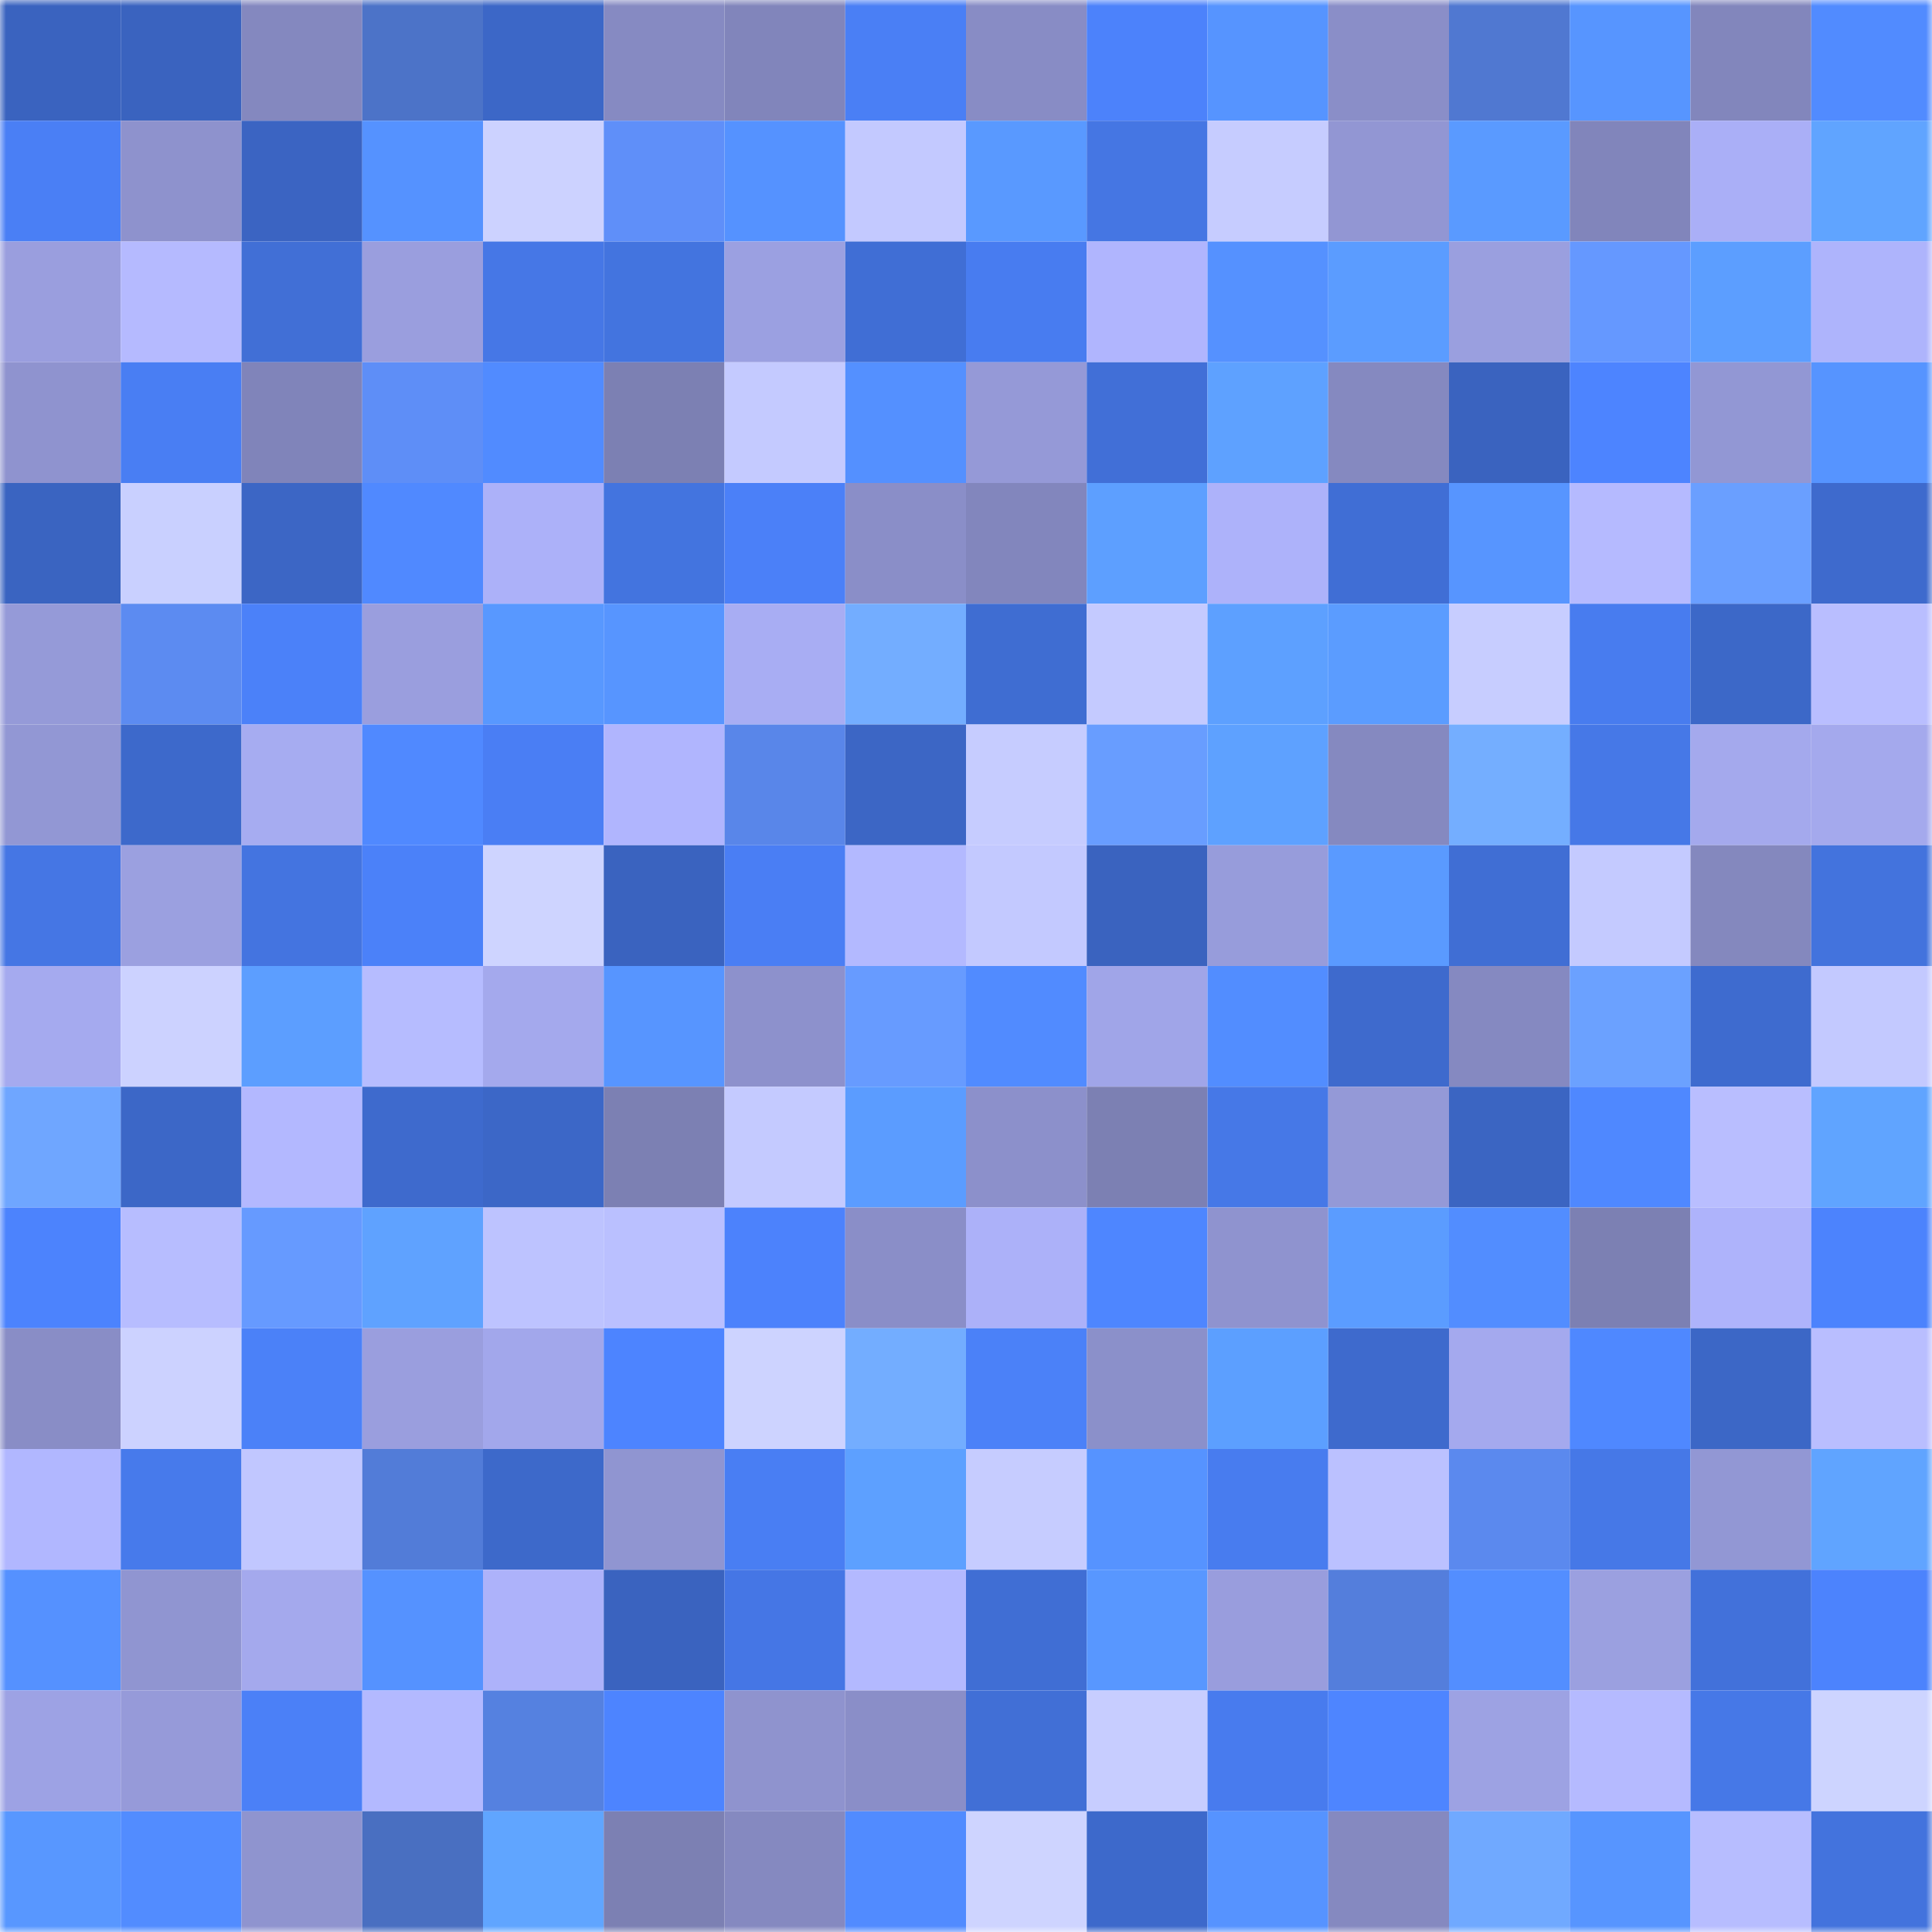 <svg viewBox="0 0 160 160" fill="none" role="img" xmlns="http://www.w3.org/2000/svg" width="240" height="240" name="basenames%2Cveron1.base.eth"><mask id="123296006" mask-type="alpha" maskUnits="userSpaceOnUse" x="0" y="0" width="160" height="160"><rect width="160" height="160" fill="#FFFFFF"></rect></mask><g mask="url(#123296006)"><rect x="0" y="0" width="10" height="10" fill="#3a63bf"></rect><rect x="10" y="0" width="10" height="10" fill="#3a63bf"></rect><rect x="20" y="0" width="10" height="10" fill="#8488bf"></rect><rect x="30" y="0" width="10" height="10" fill="#4c73c8"></rect><rect x="40" y="0" width="10" height="10" fill="#3c67c7"></rect><rect x="50" y="0" width="10" height="10" fill="#868ac2"></rect><rect x="60" y="0" width="10" height="10" fill="#8185bb"></rect><rect x="70" y="0" width="10" height="10" fill="#4a7ff5"></rect><rect x="80" y="0" width="10" height="10" fill="#888cc5"></rect><rect x="90" y="0" width="10" height="10" fill="#4c82fb"></rect><rect x="100" y="0" width="10" height="10" fill="#5694ff"></rect><rect x="110" y="0" width="10" height="10" fill="#8a8ec8"></rect><rect x="120" y="0" width="10" height="10" fill="#5078d1"></rect><rect x="130" y="0" width="10" height="10" fill="#5795ff"></rect><rect x="140" y="0" width="10" height="10" fill="#8286bc"></rect><rect x="150" y="0" width="10" height="10" fill="#518bff"></rect><rect x="0" y="10" width="10" height="10" fill="#4a7ff5"></rect><rect x="10" y="10" width="10" height="10" fill="#8e92cd"></rect><rect x="20" y="10" width="10" height="10" fill="#3b64c2"></rect><rect x="30" y="10" width="10" height="10" fill="#5592ff"></rect><rect x="40" y="10" width="10" height="10" fill="#ccd2ff"></rect><rect x="50" y="10" width="10" height="10" fill="#5f8ff9"></rect><rect x="60" y="10" width="10" height="10" fill="#5592ff"></rect><rect x="70" y="10" width="10" height="10" fill="#c3c9ff"></rect><rect x="80" y="10" width="10" height="10" fill="#5999ff"></rect><rect x="90" y="10" width="10" height="10" fill="#4576e3"></rect><rect x="100" y="10" width="10" height="10" fill="#c6ccff"></rect><rect x="110" y="10" width="10" height="10" fill="#9296d3"></rect><rect x="120" y="10" width="10" height="10" fill="#5a9aff"></rect><rect x="130" y="10" width="10" height="10" fill="#8185bb"></rect><rect x="140" y="10" width="10" height="10" fill="#aaaff7"></rect><rect x="150" y="10" width="10" height="10" fill="#60a4ff"></rect><rect x="0" y="20" width="10" height="10" fill="#9a9ede"></rect><rect x="10" y="20" width="10" height="10" fill="#b5baff"></rect><rect x="20" y="20" width="10" height="10" fill="#416fd6"></rect><rect x="30" y="20" width="10" height="10" fill="#9a9ede"></rect><rect x="40" y="20" width="10" height="10" fill="#4677e6"></rect><rect x="50" y="20" width="10" height="10" fill="#4374df"></rect><rect x="60" y="20" width="10" height="10" fill="#9ba0e1"></rect><rect x="70" y="20" width="10" height="10" fill="#406ed5"></rect><rect x="80" y="20" width="10" height="10" fill="#487cf0"></rect><rect x="90" y="20" width="10" height="10" fill="#b0b5fe"></rect><rect x="100" y="20" width="10" height="10" fill="#5591ff"></rect><rect x="110" y="20" width="10" height="10" fill="#5b9cff"></rect><rect x="120" y="20" width="10" height="10" fill="#9a9fdf"></rect><rect x="130" y="20" width="10" height="10" fill="#6598ff"></rect><rect x="140" y="20" width="10" height="10" fill="#5c9eff"></rect><rect x="150" y="20" width="10" height="10" fill="#aeb4fc"></rect><rect x="0" y="30" width="10" height="10" fill="#8f93cf"></rect><rect x="10" y="30" width="10" height="10" fill="#497ef3"></rect><rect x="20" y="30" width="10" height="10" fill="#8084ba"></rect><rect x="30" y="30" width="10" height="10" fill="#5e8ef7"></rect><rect x="40" y="30" width="10" height="10" fill="#518bff"></rect><rect x="50" y="30" width="10" height="10" fill="#7c80b3"></rect><rect x="60" y="30" width="10" height="10" fill="#c4caff"></rect><rect x="70" y="30" width="10" height="10" fill="#5490ff"></rect><rect x="80" y="30" width="10" height="10" fill="#9599d7"></rect><rect x="90" y="30" width="10" height="10" fill="#416fd7"></rect><rect x="100" y="30" width="10" height="10" fill="#5ea1ff"></rect><rect x="110" y="30" width="10" height="10" fill="#8589c0"></rect><rect x="120" y="30" width="10" height="10" fill="#3a63bf"></rect><rect x="130" y="30" width="10" height="10" fill="#4d84ff"></rect><rect x="140" y="30" width="10" height="10" fill="#9297d4"></rect><rect x="150" y="30" width="10" height="10" fill="#5694ff"></rect><rect x="0" y="40" width="10" height="10" fill="#3a64c1"></rect><rect x="10" y="40" width="10" height="10" fill="#c9d0ff"></rect><rect x="20" y="40" width="10" height="10" fill="#3c66c5"></rect><rect x="30" y="40" width="10" height="10" fill="#5089ff"></rect><rect x="40" y="40" width="10" height="10" fill="#acb1f9"></rect><rect x="50" y="40" width="10" height="10" fill="#4374df"></rect><rect x="60" y="40" width="10" height="10" fill="#4b80f8"></rect><rect x="70" y="40" width="10" height="10" fill="#8a8ec8"></rect><rect x="80" y="40" width="10" height="10" fill="#8286bd"></rect><rect x="90" y="40" width="10" height="10" fill="#5d9fff"></rect><rect x="100" y="40" width="10" height="10" fill="#adb2fa"></rect><rect x="110" y="40" width="10" height="10" fill="#406ed5"></rect><rect x="120" y="40" width="10" height="10" fill="#5795ff"></rect><rect x="130" y="40" width="10" height="10" fill="#b5baff"></rect><rect x="140" y="40" width="10" height="10" fill="#6a9fff"></rect><rect x="150" y="40" width="10" height="10" fill="#3e6acd"></rect><rect x="0" y="50" width="10" height="10" fill="#959ad8"></rect><rect x="10" y="50" width="10" height="10" fill="#5c8bf1"></rect><rect x="20" y="50" width="10" height="10" fill="#4b81f9"></rect><rect x="30" y="50" width="10" height="10" fill="#9a9ede"></rect><rect x="40" y="50" width="10" height="10" fill="#5898ff"></rect><rect x="50" y="50" width="10" height="10" fill="#5795ff"></rect><rect x="60" y="50" width="10" height="10" fill="#a8adf3"></rect><rect x="70" y="50" width="10" height="10" fill="#73adff"></rect><rect x="80" y="50" width="10" height="10" fill="#3f6dd2"></rect><rect x="90" y="50" width="10" height="10" fill="#c4caff"></rect><rect x="100" y="50" width="10" height="10" fill="#5da0ff"></rect><rect x="110" y="50" width="10" height="10" fill="#5b9cff"></rect><rect x="120" y="50" width="10" height="10" fill="#c7cdff"></rect><rect x="130" y="50" width="10" height="10" fill="#487cef"></rect><rect x="140" y="50" width="10" height="10" fill="#3c68c8"></rect><rect x="150" y="50" width="10" height="10" fill="#b9beff"></rect><rect x="0" y="60" width="10" height="10" fill="#9297d4"></rect><rect x="10" y="60" width="10" height="10" fill="#3d69cb"></rect><rect x="20" y="60" width="10" height="10" fill="#a6acf1"></rect><rect x="30" y="60" width="10" height="10" fill="#5089ff"></rect><rect x="40" y="60" width="10" height="10" fill="#4a7ef4"></rect><rect x="50" y="60" width="10" height="10" fill="#b0b5fe"></rect><rect x="60" y="60" width="10" height="10" fill="#5986e9"></rect><rect x="70" y="60" width="10" height="10" fill="#3c66c5"></rect><rect x="80" y="60" width="10" height="10" fill="#c6ccff"></rect><rect x="90" y="60" width="10" height="10" fill="#689dff"></rect><rect x="100" y="60" width="10" height="10" fill="#5ea1ff"></rect><rect x="110" y="60" width="10" height="10" fill="#8589c0"></rect><rect x="120" y="60" width="10" height="10" fill="#74aeff"></rect><rect x="130" y="60" width="10" height="10" fill="#4678e7"></rect><rect x="140" y="60" width="10" height="10" fill="#a4a9ed"></rect><rect x="150" y="60" width="10" height="10" fill="#a4a9ed"></rect><rect x="0" y="70" width="10" height="10" fill="#4576e4"></rect><rect x="10" y="70" width="10" height="10" fill="#9ba0e0"></rect><rect x="20" y="70" width="10" height="10" fill="#4474e0"></rect><rect x="30" y="70" width="10" height="10" fill="#4b81f9"></rect><rect x="40" y="70" width="10" height="10" fill="#ced4ff"></rect><rect x="50" y="70" width="10" height="10" fill="#3a63bf"></rect><rect x="60" y="70" width="10" height="10" fill="#4a7ef4"></rect><rect x="70" y="70" width="10" height="10" fill="#b3b9ff"></rect><rect x="80" y="70" width="10" height="10" fill="#c3c9ff"></rect><rect x="90" y="70" width="10" height="10" fill="#3a63bf"></rect><rect x="100" y="70" width="10" height="10" fill="#979cdb"></rect><rect x="110" y="70" width="10" height="10" fill="#5a9aff"></rect><rect x="120" y="70" width="10" height="10" fill="#406ed4"></rect><rect x="130" y="70" width="10" height="10" fill="#c4caff"></rect><rect x="140" y="70" width="10" height="10" fill="#8488be"></rect><rect x="150" y="70" width="10" height="10" fill="#4373dd"></rect><rect x="0" y="80" width="10" height="10" fill="#a5aaef"></rect><rect x="10" y="80" width="10" height="10" fill="#ccd2ff"></rect><rect x="20" y="80" width="10" height="10" fill="#5c9eff"></rect><rect x="30" y="80" width="10" height="10" fill="#b6bcff"></rect><rect x="40" y="80" width="10" height="10" fill="#a4a9ed"></rect><rect x="50" y="80" width="10" height="10" fill="#5795ff"></rect><rect x="60" y="80" width="10" height="10" fill="#8d91cc"></rect><rect x="70" y="80" width="10" height="10" fill="#679bff"></rect><rect x="80" y="80" width="10" height="10" fill="#518bff"></rect><rect x="90" y="80" width="10" height="10" fill="#a0a5e8"></rect><rect x="100" y="80" width="10" height="10" fill="#528dff"></rect><rect x="110" y="80" width="10" height="10" fill="#3e6acd"></rect><rect x="120" y="80" width="10" height="10" fill="#8589c1"></rect><rect x="130" y="80" width="10" height="10" fill="#6ba1ff"></rect><rect x="140" y="80" width="10" height="10" fill="#3e6bcf"></rect><rect x="150" y="80" width="10" height="10" fill="#c3c9ff"></rect><rect x="0" y="90" width="10" height="10" fill="#6fa6ff"></rect><rect x="10" y="90" width="10" height="10" fill="#3c67c7"></rect><rect x="20" y="90" width="10" height="10" fill="#b3b8ff"></rect><rect x="30" y="90" width="10" height="10" fill="#3e6acd"></rect><rect x="40" y="90" width="10" height="10" fill="#3c67c7"></rect><rect x="50" y="90" width="10" height="10" fill="#7c80b3"></rect><rect x="60" y="90" width="10" height="10" fill="#c4caff"></rect><rect x="70" y="90" width="10" height="10" fill="#5b9cff"></rect><rect x="80" y="90" width="10" height="10" fill="#8c90cb"></rect><rect x="90" y="90" width="10" height="10" fill="#7c80b3"></rect><rect x="100" y="90" width="10" height="10" fill="#4678e7"></rect><rect x="110" y="90" width="10" height="10" fill="#9499d7"></rect><rect x="120" y="90" width="10" height="10" fill="#3b65c2"></rect><rect x="130" y="90" width="10" height="10" fill="#4f88ff"></rect><rect x="140" y="90" width="10" height="10" fill="#b9beff"></rect><rect x="150" y="90" width="10" height="10" fill="#60a4ff"></rect><rect x="0" y="100" width="10" height="10" fill="#4c83fd"></rect><rect x="10" y="100" width="10" height="10" fill="#b7bdff"></rect><rect x="20" y="100" width="10" height="10" fill="#669aff"></rect><rect x="30" y="100" width="10" height="10" fill="#5fa2ff"></rect><rect x="40" y="100" width="10" height="10" fill="#bdc3ff"></rect><rect x="50" y="100" width="10" height="10" fill="#bac0ff"></rect><rect x="60" y="100" width="10" height="10" fill="#4c82fc"></rect><rect x="70" y="100" width="10" height="10" fill="#8a8ec8"></rect><rect x="80" y="100" width="10" height="10" fill="#acb1f9"></rect><rect x="90" y="100" width="10" height="10" fill="#4e86ff"></rect><rect x="100" y="100" width="10" height="10" fill="#8f93cf"></rect><rect x="110" y="100" width="10" height="10" fill="#5b9cff"></rect><rect x="120" y="100" width="10" height="10" fill="#528dff"></rect><rect x="130" y="100" width="10" height="10" fill="#7c80b3"></rect><rect x="140" y="100" width="10" height="10" fill="#aeb3fb"></rect><rect x="150" y="100" width="10" height="10" fill="#4c83fd"></rect><rect x="0" y="110" width="10" height="10" fill="#898dc6"></rect><rect x="10" y="110" width="10" height="10" fill="#ccd2ff"></rect><rect x="20" y="110" width="10" height="10" fill="#4b81f8"></rect><rect x="30" y="110" width="10" height="10" fill="#9a9ede"></rect><rect x="40" y="110" width="10" height="10" fill="#a2a7eb"></rect><rect x="50" y="110" width="10" height="10" fill="#4d84ff"></rect><rect x="60" y="110" width="10" height="10" fill="#cdd3ff"></rect><rect x="70" y="110" width="10" height="10" fill="#73adff"></rect><rect x="80" y="110" width="10" height="10" fill="#4b81f8"></rect><rect x="90" y="110" width="10" height="10" fill="#8b90ca"></rect><rect x="100" y="110" width="10" height="10" fill="#5c9fff"></rect><rect x="110" y="110" width="10" height="10" fill="#3e6acd"></rect><rect x="120" y="110" width="10" height="10" fill="#a4a9ee"></rect><rect x="130" y="110" width="10" height="10" fill="#4f88ff"></rect><rect x="140" y="110" width="10" height="10" fill="#3c67c6"></rect><rect x="150" y="110" width="10" height="10" fill="#b9beff"></rect><rect x="0" y="120" width="10" height="10" fill="#b1b7ff"></rect><rect x="10" y="120" width="10" height="10" fill="#477aeb"></rect><rect x="20" y="120" width="10" height="10" fill="#c1c7ff"></rect><rect x="30" y="120" width="10" height="10" fill="#527cd8"></rect><rect x="40" y="120" width="10" height="10" fill="#3d69ca"></rect><rect x="50" y="120" width="10" height="10" fill="#9095d1"></rect><rect x="60" y="120" width="10" height="10" fill="#497ef3"></rect><rect x="70" y="120" width="10" height="10" fill="#5da0ff"></rect><rect x="80" y="120" width="10" height="10" fill="#c6ccff"></rect><rect x="90" y="120" width="10" height="10" fill="#5693ff"></rect><rect x="100" y="120" width="10" height="10" fill="#487cef"></rect><rect x="110" y="120" width="10" height="10" fill="#bbc1ff"></rect><rect x="120" y="120" width="10" height="10" fill="#5b89ee"></rect><rect x="130" y="120" width="10" height="10" fill="#4678e7"></rect><rect x="140" y="120" width="10" height="10" fill="#9297d4"></rect><rect x="150" y="120" width="10" height="10" fill="#60a4ff"></rect><rect x="0" y="130" width="10" height="10" fill="#5591ff"></rect><rect x="10" y="130" width="10" height="10" fill="#9095d1"></rect><rect x="20" y="130" width="10" height="10" fill="#a4a9ed"></rect><rect x="30" y="130" width="10" height="10" fill="#5592ff"></rect><rect x="40" y="130" width="10" height="10" fill="#adb2fa"></rect><rect x="50" y="130" width="10" height="10" fill="#3a63bf"></rect><rect x="60" y="130" width="10" height="10" fill="#4576e5"></rect><rect x="70" y="130" width="10" height="10" fill="#b3b9ff"></rect><rect x="80" y="130" width="10" height="10" fill="#406ed4"></rect><rect x="90" y="130" width="10" height="10" fill="#5897ff"></rect><rect x="100" y="130" width="10" height="10" fill="#999ddd"></rect><rect x="110" y="130" width="10" height="10" fill="#547edc"></rect><rect x="120" y="130" width="10" height="10" fill="#538eff"></rect><rect x="130" y="130" width="10" height="10" fill="#9ba0e0"></rect><rect x="140" y="130" width="10" height="10" fill="#4271da"></rect><rect x="150" y="130" width="10" height="10" fill="#4c83fd"></rect><rect x="0" y="140" width="10" height="10" fill="#9da2e4"></rect><rect x="10" y="140" width="10" height="10" fill="#969ad9"></rect><rect x="20" y="140" width="10" height="10" fill="#4b80f7"></rect><rect x="30" y="140" width="10" height="10" fill="#b3b9ff"></rect><rect x="40" y="140" width="10" height="10" fill="#5581e0"></rect><rect x="50" y="140" width="10" height="10" fill="#4d84ff"></rect><rect x="60" y="140" width="10" height="10" fill="#8f93ce"></rect><rect x="70" y="140" width="10" height="10" fill="#8a8ec8"></rect><rect x="80" y="140" width="10" height="10" fill="#416fd6"></rect><rect x="90" y="140" width="10" height="10" fill="#c7cdff"></rect><rect x="100" y="140" width="10" height="10" fill="#487bee"></rect><rect x="110" y="140" width="10" height="10" fill="#4e85ff"></rect><rect x="120" y="140" width="10" height="10" fill="#9da2e3"></rect><rect x="130" y="140" width="10" height="10" fill="#b5baff"></rect><rect x="140" y="140" width="10" height="10" fill="#4678e7"></rect><rect x="150" y="140" width="10" height="10" fill="#cdd4ff"></rect><rect x="0" y="150" width="10" height="10" fill="#5897ff"></rect><rect x="10" y="150" width="10" height="10" fill="#528cff"></rect><rect x="20" y="150" width="10" height="10" fill="#8f94cf"></rect><rect x="30" y="150" width="10" height="10" fill="#496fc1"></rect><rect x="40" y="150" width="10" height="10" fill="#60a5ff"></rect><rect x="50" y="150" width="10" height="10" fill="#7c80b3"></rect><rect x="60" y="150" width="10" height="10" fill="#8589c0"></rect><rect x="70" y="150" width="10" height="10" fill="#518bff"></rect><rect x="80" y="150" width="10" height="10" fill="#ced4ff"></rect><rect x="90" y="150" width="10" height="10" fill="#3d69cb"></rect><rect x="100" y="150" width="10" height="10" fill="#5693ff"></rect><rect x="110" y="150" width="10" height="10" fill="#8589c0"></rect><rect x="120" y="150" width="10" height="10" fill="#70a9ff"></rect><rect x="130" y="150" width="10" height="10" fill="#5795ff"></rect><rect x="140" y="150" width="10" height="10" fill="#b7bdff"></rect><rect x="150" y="150" width="10" height="10" fill="#4373dd"></rect></g></svg>
